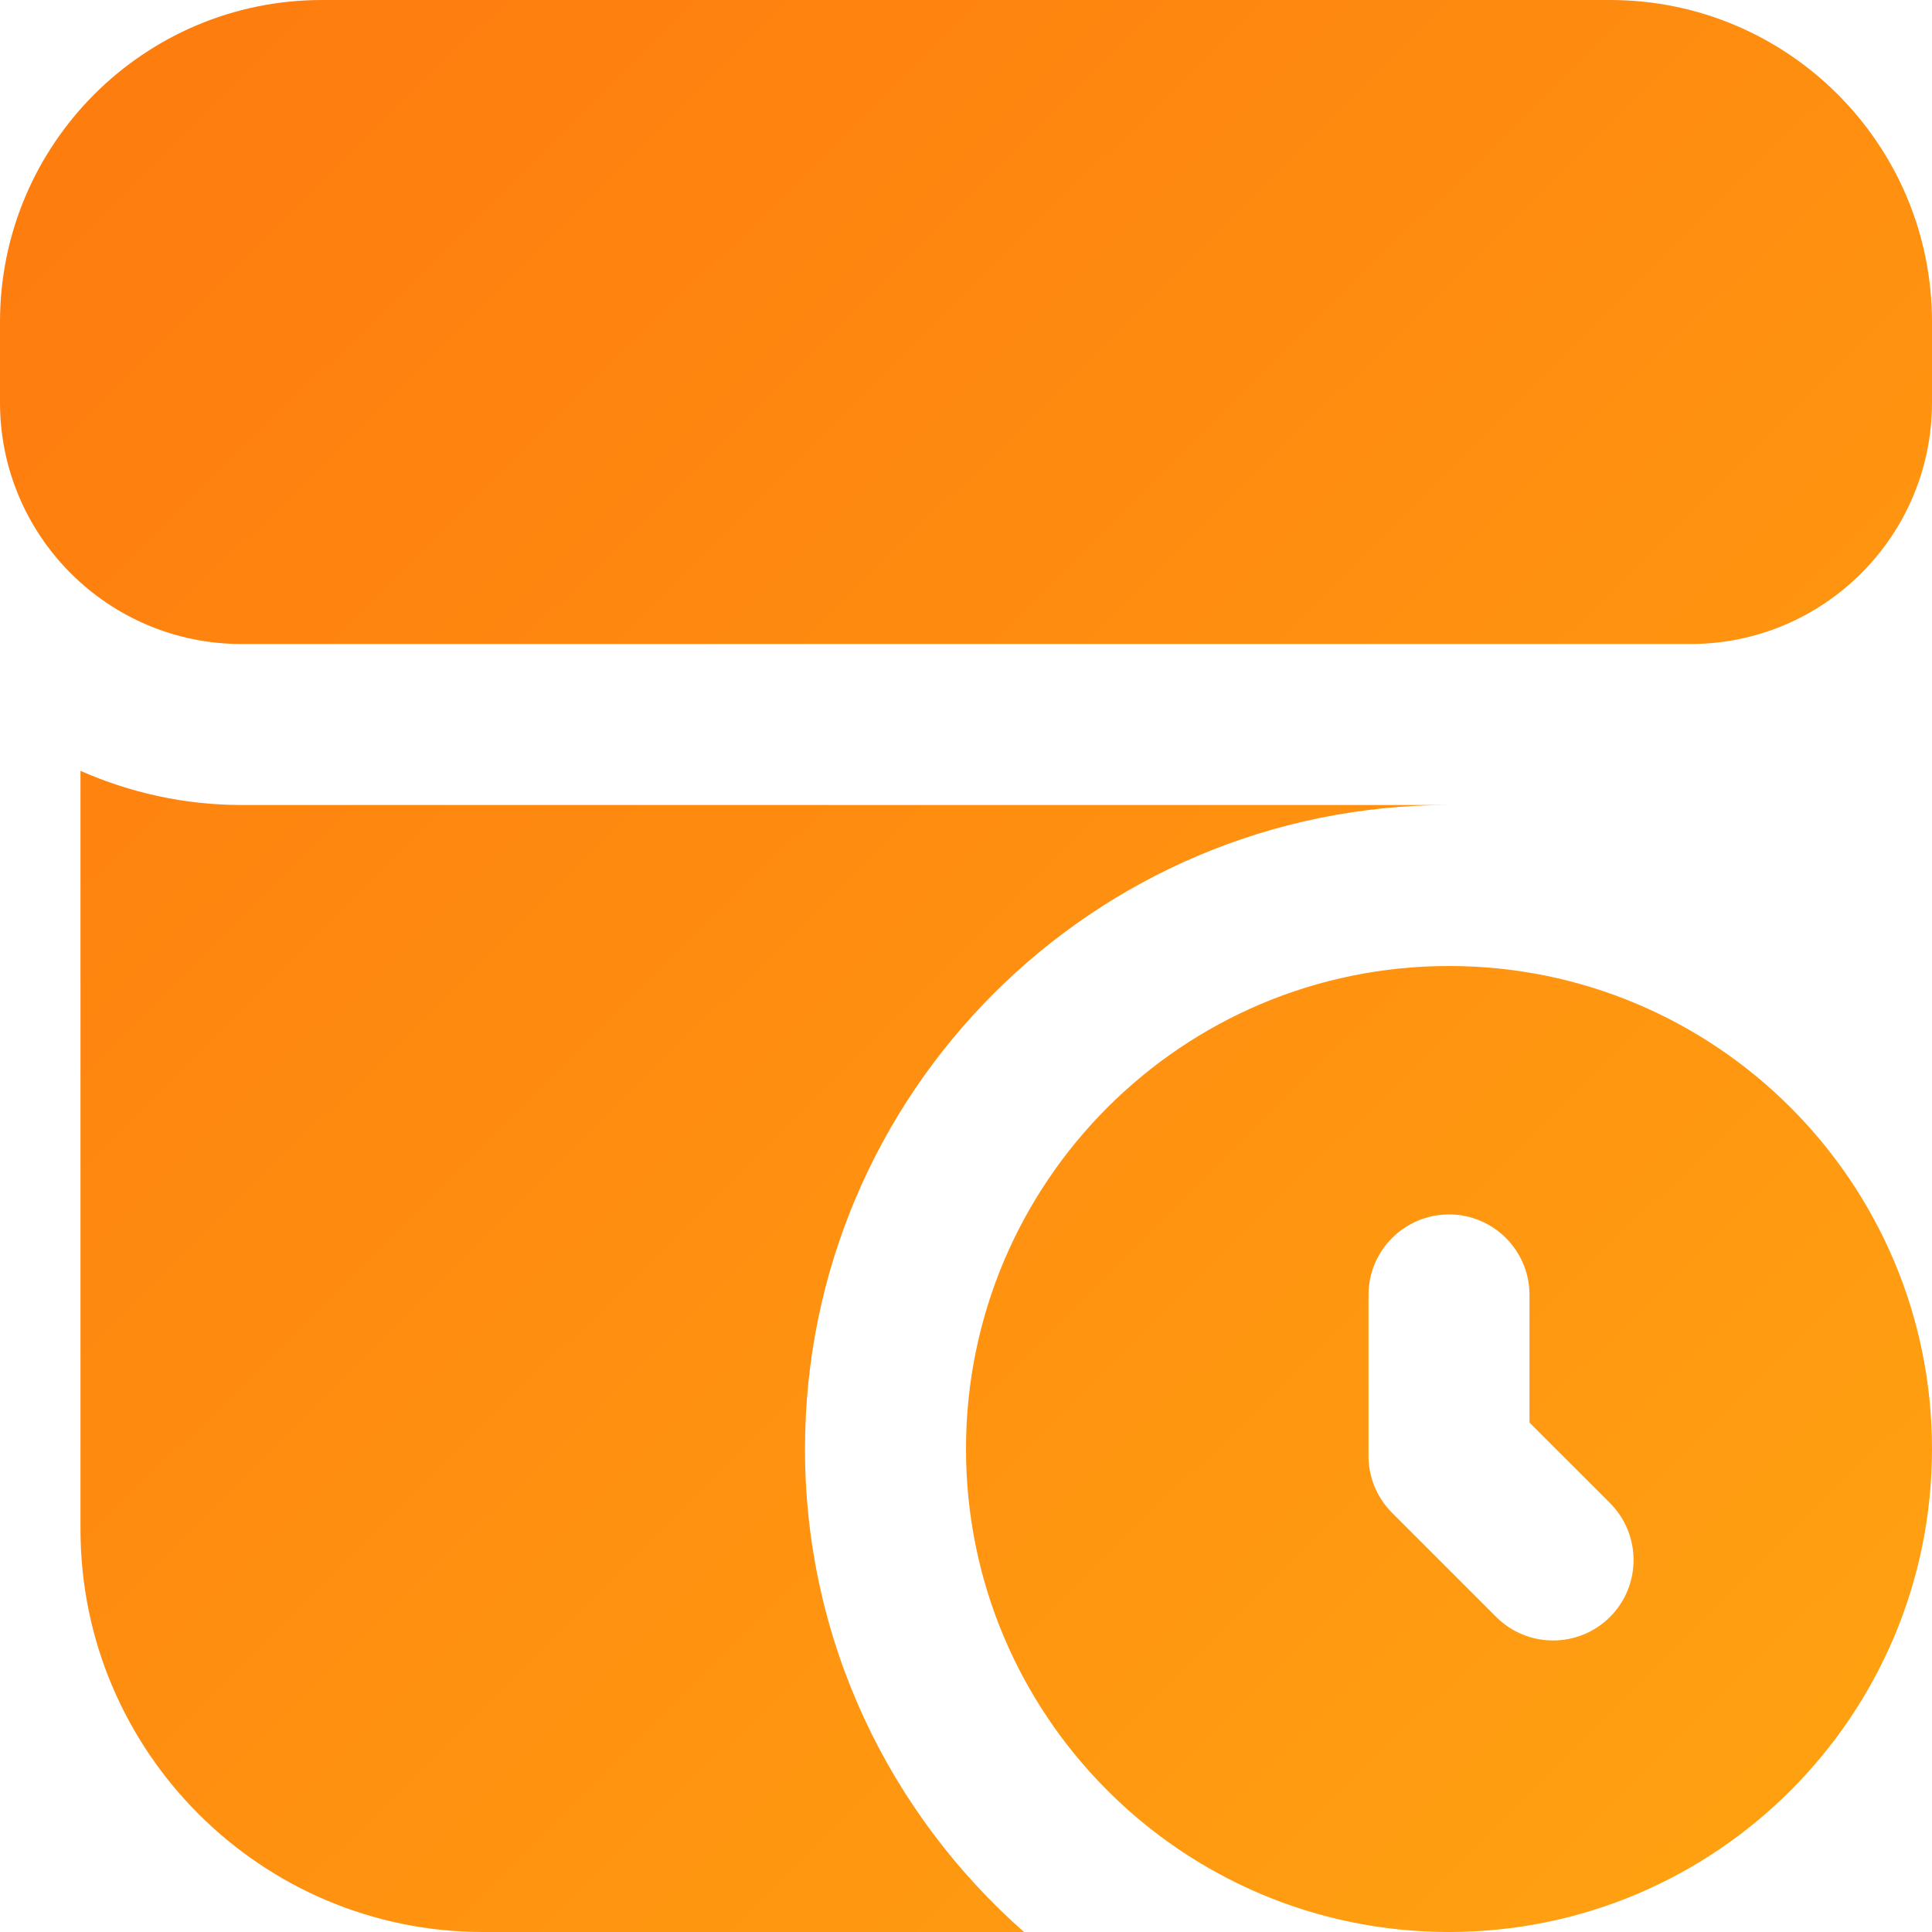 <?xml version="1.0" encoding="UTF-8"?> <svg xmlns="http://www.w3.org/2000/svg" width="512" height="512" viewBox="0 0 512 512" fill="none"><g clip-path="url(#clip0_213_948)"><path d="M448 170.667H64C28.651 170.667 0 142.016 0 106.667V85.333C0 38.208 38.208 0 85.333 0H426.667C473.792 0 512 38.208 512 85.333V106.667C512 142.016 483.349 170.667 448 170.667ZM384 256C313.301 256 256 313.301 256 384C256 454.699 313.301 512 384 512C454.699 512 512 454.699 512 384C512 313.301 454.699 256 384 256ZM396.501 428.501L368.917 400.917C364.907 396.907 362.667 391.488 362.667 385.835V343.168C362.667 331.392 372.224 321.835 384 321.835C395.776 321.835 405.333 331.392 405.333 343.168V377.003L426.667 398.336C434.987 406.656 434.987 420.181 426.667 428.501C418.347 436.821 404.821 436.821 396.501 428.501ZM21.333 204.288V405.333C21.333 464.149 69.184 512 128 512H271.381C235.861 480.725 213.333 435.051 213.333 384C213.333 289.749 289.749 213.333 384 213.333H64C48.811 213.333 34.432 210.048 21.333 204.288Z" fill="url(#paint0_linear_213_948)"></path></g><defs><linearGradient id="paint0_linear_213_948" x1="38" y1="33.5" x2="484" y2="484" gradientUnits="userSpaceOnUse"><stop stop-color="#FE7D0F"></stop><stop offset="1" stop-color="#FFA111"></stop></linearGradient><clipPath id="clip0_213_948"><rect width="512" height="512" fill="white"></rect></clipPath></defs></svg> 